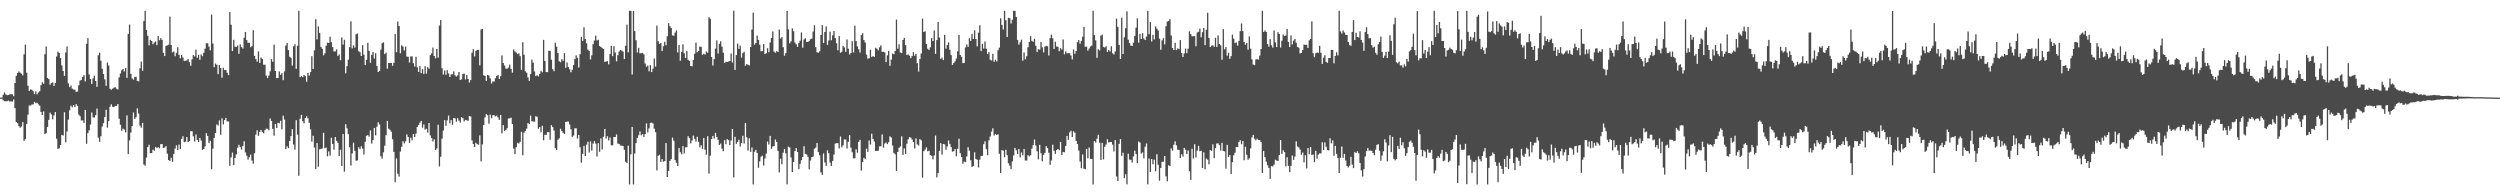 <?xml version="1.0" encoding="UTF-8"?>
<svg xmlns="http://www.w3.org/2000/svg" width="1920" height="150">
  <path d="M0 74.934h1v1.000H0zM1 74.831h1v1.000H1zM2 72.759h1v4.271H2zM3 70.979h1v6.725H3zM4 72.574h1v5.230H4zM5 73.093h1v4.587H5zM6 73.020h1v4.266H6zM7 72.466h1v5.493H7zM8 72.393h1v5.452H8zM9 72.425h1v5.621H9zM10 73.927h1v2.449H10zM11 63.725h1v19.334H11zM12 58.276h1v35.448H12zM13 56.039h1v38.537H13zM14 54.824h1v42.007H14zM15 55.833h1v42.204H15zM16 56.573h1v40.533H16zM17 57.925h1v35.892H17zM18 41.714h1v66.546H18zM19 34.273h1v72.641H19zM20 55.836h1v39.355H20zM21 65.854h1v22.193H21zM22 69.761h1v11.289H22zM23 68.637h1v12.399H23zM24 68.912h1v11.295H24zM25 70.022h1v10.174H25zM26 72.269h1v5.949H26zM27 70.203h1v9.107H27zM28 72.388h1v6.500H28zM29 71.013h1v9.176H29zM30 69.978h1v11.209H30zM31 65.449h1v20.499H31zM32 63.242h1v25.029H32zM33 64.348h1v21.247H33zM34 41.663h1v61.327H34zM35 35.628h1v66.667H35zM36 59.869h1v37.631H36zM37 60.720h1v31.344H37zM38 65.064h1v21.453H38zM39 63.851h1v24.060H39zM40 63.219h1v28.473H40zM41 66.032h1v22.598H41zM42 63.634h1v22.451H42zM43 43.437h1v63.099H43zM44 39.610h1v74.770H44zM45 40.723h1v73.113H45zM46 44.588h1v66.754H46zM47 50.212h1v53.413H47zM48 54.499h1v49.606H48zM49 58.276h1v27.963H49zM50 40.295h1v68.965H50zM51 35.651h1v65.392H51zM52 64.075h1v27.780H52zM53 66.985h1v17.732H53zM54 65.682h1v15.470H54zM55 68.049h1v14.390H55zM56 68.754h1v11.971H56zM57 68.900h1v13.360H57zM58 70.605h1v9.371H58zM59 70.230h1v11.108H59zM60 65.453h1v22.520H60zM61 61.894h1v27.345H61zM62 61.352h1v31.204H62zM63 59.042h1v33.376H63zM64 57.747h1v36.651H64zM65 62.588h1v21.861H65zM66 33.625h1v76.839H66zM67 29.304h1v72.943H67zM68 57.204h1v42.866H68zM69 60.741h1v34.891H69zM70 64.465h1v21.982H70zM71 60.228h1v29.947H71zM72 58.127h1v32.117H72zM73 62.203h1v26.226H73zM74 66.655h1v16.709H74zM75 42.426h1v63.303H75zM76 40.466h1v68.414H76zM77 46.655h1v58.022H77zM78 52.835h1v44.381H78zM79 56.779h1v37.796H79zM80 60.935h1v29.014H80zM81 65.891h1v18.448H81zM82 48.024h1v49.950H82zM83 50.352h1v42.655H83zM84 68.182h1v13.793H84zM85 68.937h1v11.167H85zM86 68.074h1v13.907H86zM87 67.353h1v14.937H87zM88 66.985h1v14.415H88zM89 68.156h1v13.218H89zM90 68.692h1v11.206H90zM91 59.397h1v31.753H91zM92 56.479h1v39.382H92zM93 54.000h1v46.514H93zM94 52.970h1v45.811H94zM95 54.895h1v44.701H95zM96 52.100h1v49.526H96zM97 59.825h1v28.782H97zM98 26.001h1v92.319H98zM99 18.862h1v88.961H99zM100 56.673h1v45.111H100zM101 60.210h1v36.656H101zM102 61.210h1v25.177H102zM103 59.184h1v32.158H103zM104 58.905h1v31.083H104zM105 62.144h1v21.032H105zM106 62.514h1v24.678H106zM107 52.396h1v44.134H107zM108 47.301h1v50.817H108zM109 54.371h1v40.021H109zM110 16.205h1v110.094H110zM111 8.304h1v118.961H111zM112 22.977h1v98.025H112zM113 27.502h1v85.422H113zM114 34.801h1v76.306H114zM115 30.560h1v87.031H115zM116 31.448h1v86.063H116zM117 33.982h1v80.929H117zM118 32.602h1v83.214H118zM119 31.826h1v81.025H119zM120 34.657h1v79.100H120zM121 27.713h1v85.301H121zM122 30.917h1v83.007H122zM123 29.304h1v81.449H123zM124 30.608h1v80.041H124zM125 40.665h1v73.033H125zM126 43.060h1v70.234H126zM127 35.204h1v77.024H127zM128 34.840h1v83.156H128zM129 34.300h1v88.627H129zM130 12.765h1v111.005H130zM131 34.531h1v86.654H131zM132 40.224h1v84.029H132zM133 39.599h1v78.686H133zM134 43.185h1v70.925H134zM135 40.553h1v71.078H135zM136 36.282h1v78.936H136zM137 42.210h1v68.837H137zM138 44.740h1v69.636H138zM139 42.307h1v64.360H139zM140 44.128h1v60.547H140zM141 46.724h1v62.419H141zM142 46.699h1v62.113H142zM143 46.323h1v58.904H143zM144 45.323h1v63.754H144zM145 47.775h1v60.511H145zM146 50.480h1v50.298H146zM147 45.543h1v55.230H147zM148 42.304h1v62.406H148zM149 43.293h1v65.406H149zM150 38.072h1v65.253H150zM151 44.364h1v63.088H151zM152 42.089h1v66.960H152zM153 45.925h1v60.050H153zM154 41.830h1v66.093H154zM155 43.163h1v71.950H155zM156 40.546h1v73.852H156zM157 37.319h1v75.095H157zM158 33.218h1v69.071H158zM159 33.227h1v71.172H159zM160 35.777h1v74.170H160zM161 38.656h1v69.490H161zM162 11.135h1v118.814H162zM163 33.412h1v80.760H163zM164 51.617h1v54.331H164zM165 48.820h1v53.317H165zM166 49.775h1v45.747H166zM167 56.953h1v39.487H167zM168 49.869h1v42.634H168zM169 52.213h1v51.259H169zM170 59.711h1v31.193H170zM171 52.087h1v43.468H171zM172 53.874h1v38.334H172zM173 53.684h1v36.869H173zM174 55.879h1v37.384H174zM175 57.692h1v35.571H175zM176 9.322h1v118.047H176zM177 19.018h1v101.799H177zM178 39.221h1v77.984H178zM179 30.592h1v96.198H179zM180 35.820h1v85.480H180zM181 36.040h1v82.584H181zM182 34.916h1v78.524H182zM183 41.274h1v69.936H183zM184 34.067h1v78.906H184zM185 36.143h1v78.769H185zM186 37.278h1v74.841H186zM187 29.013h1v79.471H187zM188 24.543h1v92.540H188zM189 30.803h1v88.819H189zM190 32.854h1v89.769H190zM191 32.890h1v87.828H191zM192 36.282h1v82.488H192zM193 35.445h1v87.821H193zM194 23.213h1v102.559H194zM195 42.931h1v74.736H195zM196 45.376h1v57.990H196zM197 47.340h1v52.692H197zM198 39.532h1v64.820H198zM199 48.358h1v52.909H199zM200 44.163h1v55.619H200zM201 45.213h1v56.116H201zM202 49.690h1v52.589H202zM203 49.702h1v50.215H203zM204 58.033h1v40.785H204zM205 59.958h1v38.975H205zM206 57.985h1v42.065H206zM207 54.765h1v36.230H207zM208 45.390h1v47.478H208zM209 47.482h1v51.488H209zM210 34.248h1v69.892H210zM211 54.545h1v40.618H211zM212 60.017h1v38.313H212zM213 59.905h1v34.383H213zM214 54.902h1v39.769H214zM215 57.456h1v35.331H215zM216 56.218h1v43.113H216zM217 61.617h1v27.237H217zM218 54.845h1v37.002H218zM219 35.033h1v79.451H219zM220 32.948h1v79.451H220zM221 38.438h1v75.386H221zM222 43.584h1v64.710H222zM223 44.401h1v60.133H223zM224 50.397h1v48.769H224zM225 35.513h1v75.512H225zM226 33.959h1v80.954H226zM227 52.897h1v39.407H227zM228 35.140h1v68.237H228zM229 8.295h1v126.654H229zM230 59.184h1v32.026H230zM231 58.459h1v29.769H231zM232 59.255h1v33.825H232zM233 57.564h1v37.176H233zM234 58.534h1v32.085H234zM235 62.762h1v26.521H235zM236 55.980h1v34.910H236zM237 58.063h1v36.233H237zM238 55.330h1v44.006H238zM239 43.151h1v65.672H239zM240 52.977h1v51.282H240zM241 38.674h1v74.591H241zM242 14.767h1v115.022H242zM243 30.274h1v79.611H243zM244 20.295h1v107.647H244zM245 25.248h1v89.382H245zM246 35.973h1v78.416H246zM247 37.486h1v76.461H247zM248 42.522h1v59.451H248zM249 40.981h1v72.882H249zM250 35.188h1v78.096H250zM251 32.769h1v87.274H251zM252 33.030h1v83.243H252zM253 28.267h1v91.307H253zM254 32.375h1v73.456H254zM255 36.172h1v74.383H255zM256 39.480h1v75.518H256zM257 39.462h1v65.809H257zM258 37.935h1v70.181H258zM259 42.957h1v66.716H259zM260 41.782h1v78.032H260zM261 46.216h1v68.785H261zM262 28.809h1v98.686H262zM263 34.236h1v68.665H263zM264 30.549h1v101.289H264zM265 56.303h1v39.075H265zM266 50.766h1v47.816H266zM267 45.838h1v57.185H267zM268 36.207h1v76.823H268zM269 16.347h1v110.812H269zM270 37.177h1v80.632H270zM271 34.838h1v74.722H271zM272 36.557h1v79.279H272zM273 26.244h1v97.201H273zM274 25.708h1v97.489H274zM275 39.308h1v73.806H275zM276 40.098h1v74.445H276zM277 42.984h1v69.359H277zM278 34.701h1v79.451H278zM279 41.972h1v76.672H279zM280 49.910h1v58.993H280zM281 45.969h1v58.315H281zM282 32.888h1v70.847H282zM283 39.061h1v65.898H283zM284 48.225h1v51.923H284zM285 42.119h1v68.164H285zM286 39.864h1v67.700H286zM287 45.026h1v53.250H287zM288 40.892h1v63.053H288zM289 50.633h1v46.626H289zM290 55.300h1v38.581H290zM291 54.449h1v41.126H291zM292 38.127h1v81.884H292zM293 33.174h1v88.622H293zM294 32.577h1v84.461H294zM295 41.556h1v70.341H295zM296 40.382h1v63.431H296zM297 52.686h1v40.188H297zM298 48.376h1v50.492H298zM299 48.292h1v51.378H299zM300 48.386h1v52.790H300zM301 50.459h1v56.507H301zM302 48.244h1v68.366H302zM303 26.040h1v113.985H303zM304 40.089h1v81.568H304zM305 16.603h1v116.821H305zM306 19.988h1v115.642H306zM307 40.903h1v75.530H307zM308 34.763h1v77.965H308zM309 35.786h1v72.698H309zM310 38.763h1v71.412H310zM311 35.786h1v72.808H311zM312 43.478h1v59.760H312zM313 43.581h1v61.671H313zM314 48.003h1v61.728H314zM315 43.314h1v62.417H315zM316 43.309h1v64.482H316zM317 48.541h1v54.347H317zM318 51.164h1v54.120H318zM319 43.577h1v59.080H319zM320 51.780h1v45.747H320zM321 55.225h1v40.794H321zM322 50.732h1v43.463H322zM323 56.190h1v36.706H323zM324 53.096h1v44.944H324zM325 56.735h1v38.780H325zM326 50.842h1v48.675H326zM327 56.506h1v42.374H327zM328 51.620h1v50.190H328zM329 52.792h1v41.664H329zM330 42.329h1v61.641H330zM331 41.041h1v64.981H331zM332 36.486h1v72.156H332zM333 43.025h1v63.978H333zM334 44.794h1v70.465H334zM335 37.646h1v76.450H335zM336 44.289h1v51.488H336zM337 19.595h1v108.247H337zM338 15.335h1v105.031H338zM339 52.368h1v54.136H339zM340 57.216h1v43.051H340zM341 54.089h1v38.169H341zM342 57.465h1v39.178H342zM343 53.849h1v38.604H343zM344 56.408h1v32.346H344zM345 59.143h1v35.580H345zM346 57.159h1v35.029H346zM347 56.980h1v38.876H347zM348 54.833h1v35.768H348zM349 57.864h1v33.140H349zM350 58.779h1v34.722H350zM351 57.923h1v32.868H351zM352 55.293h1v37.354H352zM353 61.455h1v32.653H353zM354 60.912h1v29.167H354zM355 56.911h1v33.889H355zM356 56.486h1v36.725H356zM357 60.963h1v31.101H357zM358 57.646h1v34.749H358zM359 60.601h1v32.243H359zM360 63.364h1v25.731H360zM361 61.523h1v27.951H361zM362 40.482h1v67.356H362zM363 37.743h1v72.854H363zM364 43.291h1v69.590H364zM365 39.095h1v70.520H365zM366 38.283h1v72.396H366zM367 38.262h1v72.953H367zM368 50.171h1v53.822H368zM369 22.616h1v101.334H369zM370 22.272h1v88.631H370zM371 57.816h1v38.174H371zM372 58.285h1v31.913H372zM373 62.093h1v25.628H373zM374 57.582h1v30.895H374zM375 58.035h1v37.009H375zM376 60.214h1v27.743H376zM377 64.119h1v26.725H377zM378 62.579h1v26.020H378zM379 62.640h1v25.843H379zM380 60.100h1v29.332H380zM381 58.390h1v30.417H381zM382 57.504h1v32.728H382zM383 60.674h1v31.435H383zM384 58.532h1v29.856H384zM385 42.577h1v59.876H385zM386 48.390h1v47.729H386zM387 50.301h1v50.249H387zM388 52.629h1v47.150H388zM389 52.741h1v45.782H389zM390 51.968h1v39.080H390zM391 49.601h1v41.330H391zM392 52.885h1v37.480H392zM393 55.808h1v39.492H393zM394 37.988h1v76.072H394zM395 39.473h1v78.897H395zM396 40.414h1v72.591H396zM397 41.597h1v68.064H397zM398 40.901h1v69.313H398zM399 43.165h1v65.766H399zM400 53.657h1v47.551H400zM401 32.428h1v86.807H401zM402 42.020h1v59.847H402zM403 54.797h1v45.766H403zM404 55.838h1v42.939H404zM405 59.434h1v35.017H405zM406 62.192h1v33.085H406zM407 56.873h1v31.913H407zM408 45.824h1v47.267H408zM409 48.177h1v45.125H409zM410 54.902h1v38.565H410zM411 58.395h1v30.826H411zM412 57.786h1v31.918H412zM413 58.701h1v40.153H413zM414 56.724h1v40.886H414zM415 54.385h1v47.203H415zM416 55.483h1v41.144H416zM417 30.622h1v77.123H417zM418 46.793h1v56.729H418zM419 55.293h1v48.375H419zM420 55.431h1v46.088H420zM421 38.976h1v62.513H421zM422 39.072h1v68.219H422zM423 45.840h1v50.288H423zM424 53.199h1v44.434H424zM425 54.682h1v45.567H425zM426 32.893h1v80.902H426zM427 35.781h1v79.343H427zM428 40.695h1v66.647H428zM429 47.056h1v59.208H429zM430 47.845h1v51.005H430zM431 45.438h1v55.113H431zM432 46.710h1v55.292H432zM433 40.823h1v62.142H433zM434 52.084h1v41.547H434zM435 47.987h1v45.422H435zM436 51.510h1v41.904H436zM437 53.172h1v42.399H437zM438 55.513h1v43.758H438zM439 53.618h1v51.497H439zM440 50.002h1v54.099H440zM441 45.406h1v53.159H441zM442 42.492h1v55.999H442zM443 44.433h1v62.016H443zM444 51.844h1v51.808H444zM445 41.638h1v71.458H445zM446 28.336h1v96.665H446zM447 31.398h1v86.816H447zM448 21.002h1v91.048H448zM449 29.988h1v89.886H449zM450 33.243h1v77.880H450zM451 38.118h1v70.709H451zM452 39.123h1v77.988H452zM453 45.653h1v62.957H453zM454 42.471h1v73.195H454zM455 33.907h1v76.301H455zM456 31.114h1v77.294H456zM457 27.383h1v82.918H457zM458 31.112h1v89.112H458zM459 30.583h1v79.416H459zM460 35.321h1v81.273H460zM461 36.031h1v70.275H461zM462 37.001h1v77.807H462zM463 37.628h1v67.363H463zM464 47.580h1v51.453H464zM465 47.202h1v59.201H465zM466 46.971h1v57.626H466zM467 49.384h1v58.439H467zM468 41.519h1v64.067H468zM469 35.152h1v76.411H469zM470 43.172h1v68.444H470zM471 35.474h1v69.744H471zM472 40.320h1v64.923H472zM473 47.079h1v56.173H473zM474 42.432h1v67.851H474zM475 39.585h1v70.959H475zM476 38.393h1v73.401H476zM477 38.887h1v72.982H477zM478 39.679h1v72.467H478zM479 45.346h1v69.696H479zM480 35.113h1v89.112H480zM481 18.942h1v106.260H481zM482 40.199h1v71.678H482zM483 8.283h1v133.317H483zM484 8.370h1v110.105H484zM485 57.223h1v40.238H485zM486 8.409h1v133.262H486zM487 23.900h1v94.026H487zM488 30.945h1v78.977H488zM489 40.249h1v65.685H489zM490 36.724h1v67.155H490zM491 40.972h1v59.984H491zM492 40.844h1v63.113H492zM493 40.670h1v62.293H493zM494 41.702h1v63.495H494zM495 48.798h1v54.195H495zM496 51.302h1v43.541H496zM497 50.258h1v51.485H497zM498 54.787h1v43.818H498zM499 50.086h1v44.303H499zM500 55.369h1v38.796H500zM501 52.686h1v42.204H501zM502 44.925h1v53.905H502zM503 51.084h1v50.421H503zM504 19.661h1v111.197H504zM505 31.618h1v88.022H505zM506 33.858h1v84.976H506zM507 32.950h1v91.440H507zM508 39.214h1v82.928H508zM509 35.488h1v88.679H509zM510 32.037h1v91.728H510zM511 34.742h1v75.129H511zM512 27.816h1v108.096H512zM513 17.812h1v113.490H513zM514 20.116h1v103.488H514zM515 21.538h1v100.652H515zM516 27.200h1v78.482H516zM517 27.452h1v80.632H517zM518 25.037h1v97.887H518zM519 23.378h1v101.598H519zM520 40.267h1v87.240H520zM521 34.602h1v79.068H521zM522 46.644h1v70.305H522zM523 39.878h1v78.574H523zM524 34.026h1v78.148H524zM525 40.844h1v76.963H525zM526 44.504h1v68.691H526zM527 39.059h1v73.953H527zM528 45.943h1v58.675H528zM529 46.811h1v59.345H529zM530 50.620h1v59.492H530zM531 50.938h1v56.972H531zM532 46.124h1v58.027H532zM533 41.272h1v65.271H533zM534 32.714h1v76.054H534zM535 40.150h1v64.923H535zM536 39.171h1v69.707H536zM537 35.722h1v77.366H537zM538 36.001h1v75.500H538zM539 42.018h1v72.335H539zM540 41.274h1v64.772H540zM541 41.856h1v73.136H541zM542 39.530h1v79.263H542zM543 40.491h1v64.173H543zM544 13.266h1v120.121H544zM545 14.408h1v105.143H545zM546 43.710h1v63.062H546zM547 50.324h1v54.072H547zM548 45.438h1v60.909H548zM549 37.347h1v64.697H549zM550 31.004h1v74.145H550zM551 41.107h1v66.281H551zM552 33.618h1v77.718H552zM553 31.734h1v78.485H553zM554 35.896h1v78.258H554zM555 40.508h1v75.649H555zM556 48.358h1v59.325H556zM557 47.461h1v63.266H557zM558 47.559h1v59.277H558zM559 47.191h1v60.506H559zM560 46.870h1v64.541H560zM561 41.100h1v66.754H561zM562 48.042h1v50.973H562zM563 8.263h1v127.977H563zM564 53.723h1v51.314H564zM565 42.286h1v68.158H565zM566 33.495h1v75.525H566zM567 37.507h1v69.876H567zM568 35.056h1v77.446H568zM569 44.266h1v65.500H569zM570 40.800h1v63.502H570zM571 39.729h1v70.483H571zM572 50.519h1v43.923H572zM573 49.203h1v56.242H573zM574 49.752h1v65.928H574zM575 50.237h1v55.979H575zM576 36.156h1v80.472H576zM577 22.680h1v90.593H577zM578 9.702h1v131.957H578zM579 34.234h1v82.300H579zM580 33.028h1v82.076H580zM581 27.326h1v90.133H581zM582 30.721h1v98.082H582zM583 34.289h1v89.677H583zM584 39.347h1v81.023H584zM585 39.230h1v80.316H585zM586 33.861h1v93.319H586zM587 41.521h1v80.247H587zM588 40.839h1v77.171H588zM589 36.994h1v71.781H589zM590 40.077h1v70.902H590zM591 32.657h1v71.684H591zM592 29.166h1v85.088H592zM593 24.174h1v88.377H593zM594 39.622h1v72.490H594zM595 40.446h1v66.731H595zM596 39.265h1v69.755H596zM597 39.986h1v75.878H597zM598 22.675h1v109.728H598zM599 29.617h1v92.236H599zM600 28.461h1v97.766H600zM601 36.273h1v81.023H601zM602 42.794h1v71.605H602zM603 40.796h1v76.986H603zM604 8.386h1v133.252H604zM605 22.549h1v90.117H605zM606 33.350h1v79.897H606zM607 31.783h1v89.158H607zM608 21.787h1v110.288H608zM609 23.936h1v100.536H609zM610 32.652h1v83.358H610zM611 34.028h1v79.684H611zM612 35.937h1v80.781H612zM613 33.078h1v96.855H613zM614 31.256h1v94.630H614zM615 24.950h1v98.125H615zM616 36.607h1v83.983H616zM617 30.322h1v81.950H617zM618 29.388h1v88.823H618zM619 32.158h1v86.489H619zM620 32.275h1v88.148H620zM621 31.419h1v98.590H621zM622 30.057h1v93.211H622zM623 29.665h1v90.980H623zM624 24.225h1v96.015H624zM625 19.425h1v94.852H625zM626 36.200h1v77.144H626zM627 40.134h1v69.666H627zM628 40.496h1v76.297H628zM629 39.416h1v79.833H629zM630 26.894h1v105.507H630zM631 19.292h1v114.985H631zM632 33.025h1v84.836H632zM633 24.561h1v100.140H633zM634 20.251h1v107.137H634zM635 34.474h1v80.982H635zM636 31.139h1v86.455H636zM637 24.374h1v100.460H637zM638 30.920h1v96.521H638zM639 27.125h1v96.457H639zM640 23.767h1v94.905H640zM641 29.237h1v81.041H641zM642 33.215h1v76.688H642zM643 38.592h1v71.360H643zM644 27.761h1v86.276H644zM645 40.489h1v64.358H645zM646 39.713h1v73.394H646zM647 35.234h1v76.361H647zM648 36.475h1v70.609H648zM649 39.823h1v67.340H649zM650 30.309h1v83.767H650zM651 37.450h1v71.501H651zM652 41.830h1v62.023H652zM653 40.679h1v72.680H653zM654 31.664h1v85.264H654zM655 40.288h1v81.335H655zM656 19.730h1v101.865H656zM657 31.565h1v83.120H657zM658 35.612h1v81.696H658zM659 37.907h1v71.053H659zM660 40.409h1v67.020H660zM661 26.960h1v104.038H661zM662 25.557h1v98.911H662zM663 30.787h1v90.428H663zM664 32.673h1v89.396H664zM665 41.945h1v72.216H665zM666 45.065h1v71.586H666zM667 44.767h1v63.122H667zM668 38.294h1v72.715H668zM669 43.721h1v58.913H669zM670 43.101h1v63.593H670zM671 43.687h1v65.010H671zM672 36.722h1v79.178H672zM673 37.491h1v78.382H673zM674 38.690h1v77.112H674zM675 36.346h1v76.070H675zM676 34.818h1v77.519H676zM677 39.828h1v63.371H677zM678 39.679h1v73.754H678zM679 40.260h1v69.975H679zM680 47.665h1v61.765H680zM681 42.501h1v68.210H681zM682 39.056h1v70.195H682zM683 50.549h1v54.166H683zM684 45.836h1v59.803H684zM685 41.123h1v70.641H685zM686 41.659h1v75.729H686zM687 39.141h1v79.364H687zM688 15.056h1v116.246H688zM689 37.411h1v79.256H689zM690 33.978h1v79.528H690zM691 40.279h1v72.190H691zM692 40.736h1v63.950H692zM693 30.723h1v88.176H693zM694 29.089h1v84.891H694zM695 34.676h1v83.655H695zM696 42.270h1v68.071H696zM697 41.741h1v65.283H697zM698 42.735h1v62.577H698zM699 44.641h1v61.078H699zM700 43.071h1v64.083H700zM701 40.034h1v69.007H701zM702 42.805h1v71.234H702zM703 41.297h1v64.985H703zM704 48.528h1v62.349H704zM705 54.920h1v56.846H705zM706 45.328h1v61.518H706zM707 41.057h1v66.725H707zM708 14.321h1v122.154H708zM709 24.559h1v91.524H709zM710 24.033h1v90.828H710zM711 33.753h1v79.412H711zM712 37.443h1v78.769H712zM713 38.448h1v77.299H713zM714 36.298h1v82.838H714zM715 29.281h1v90.373H715zM716 31.474h1v90.945H716zM717 23.357h1v96.042H717zM718 41.336h1v62.769H718zM719 30.748h1v105.491H719zM720 16.821h1v116.079H720zM721 28.837h1v87.047H721zM722 45.163h1v64.793H722zM723 44.234h1v74.486H723zM724 46.179h1v64.411H724zM725 26.811h1v84.069H725zM726 37.374h1v77.661H726zM727 34.669h1v77.839H727zM728 32.597h1v75.267H728zM729 38.216h1v72.273H729zM730 42.323h1v70.659H730zM731 49.816h1v66.624H731zM732 48.381h1v67.787H732zM733 47.124h1v67.306H733zM734 44.909h1v75.107H734zM735 39.423h1v74.788H735zM736 26.850h1v79.679H736zM737 42.167h1v75.489H737zM738 43.597h1v77.029H738zM739 48.498h1v77.311H739zM740 48.315h1v75.718H740zM741 36.420h1v88.112H741zM742 34.165h1v85.985H742zM743 35.980h1v77.061H743zM744 29.324h1v86.459H744zM745 31.393h1v91.712H745zM746 25.996h1v102.216H746zM747 29.931h1v97.636H747zM748 23.316h1v93.692H748zM749 29.958h1v92.081H749zM750 35.607h1v87.086H750zM751 25.108h1v103.497H751zM752 19.421h1v103.223H752zM753 39.253h1v80.483H753zM754 33.701h1v86.022H754zM755 37.285h1v73.452H755zM756 31.886h1v76.635H756zM757 37.395h1v77.189H757zM758 41.505h1v77.707H758zM759 40.102h1v67.656H759zM760 45.813h1v59.009H760zM761 46.504h1v54.637H761zM762 41.304h1v57.267H762zM763 47.406h1v56.688H763zM764 45.868h1v57.155H764zM765 47.216h1v56.471H765zM766 38.599h1v64.568H766zM767 36.550h1v81.577H767zM768 14.056h1v118.787H768zM769 19.164h1v96.100H769zM770 22.618h1v93.154H770zM771 8.292h1v112.462H771zM772 15.580h1v99.395H772zM773 28.404h1v90.813H773zM774 13.634h1v111.767H774zM775 14.053h1v113.142H775zM776 18.059h1v111.902H776zM777 15.102h1v108.855H777zM778 8.340h1v111.105H778zM779 8.366h1v105.259H779zM780 13.055h1v102.366H780zM781 30.638h1v87.688H781zM782 34.280h1v80.112H782zM783 32.474h1v88.412H783zM784 30.446h1v86.633H784zM785 46.607h1v72.729H785zM786 40.318h1v74.058H786zM787 45.531h1v77.753H787zM788 43.169h1v80.106H788zM789 36.319h1v82.884H789zM790 32.211h1v87.830H790zM791 27.802h1v91.401H791zM792 31.357h1v82.772H792zM793 32.126h1v79.272H793zM794 29.787h1v77.397H794zM795 35.136h1v76.617H795zM796 39.892h1v76.324H796zM797 37.736h1v84.681H797zM798 38.109h1v73.159H798zM799 32.190h1v85.477H799zM800 36.282h1v87.592H800zM801 40.226h1v78.734H801zM802 35.813h1v81.607H802zM803 35.204h1v77.013H803zM804 35.552h1v78.139H804zM805 42.622h1v74.667H805zM806 29.299h1v97.292H806zM807 26.585h1v96.651H807zM808 29.409h1v81.744H808zM809 37.594h1v78.203H809zM810 32.046h1v86.127H810zM811 35.694h1v79.577H811zM812 35.946h1v78.473H812zM813 39.313h1v76.109H813zM814 36.980h1v72.012H814zM815 38.104h1v80.929H815zM816 30.304h1v86.397H816zM817 41.734h1v75.228H817zM818 39.416h1v72.680H818zM819 40.945h1v63.463H819zM820 40.823h1v66.578H820zM821 40.844h1v60.879H821zM822 42.657h1v57.725H822zM823 45.680h1v59.540H823zM824 37.976h1v62.907H824zM825 41.329h1v60.538H825zM826 39.111h1v69.062H826zM827 32.334h1v78.283H827zM828 30.746h1v84.866H828zM829 33.611h1v90.462H829zM830 31.366h1v97.828H830zM831 28.168h1v90.439H831zM832 20.622h1v108.949H832zM833 35.893h1v94.065H833zM834 35.838h1v78.549H834zM835 38.924h1v82.662H835zM836 37.262h1v76.027H836zM837 35.719h1v86.283H837zM838 34.946h1v87.128H838zM839 8.295h1v133.360H839zM840 26.962h1v81.371H840zM841 31.004h1v78.446H841zM842 44.398h1v62.133H842zM843 37.848h1v65.695H843zM844 38.638h1v70.893H844zM845 27.361h1v95.491H845zM846 26.621h1v83.087H846zM847 36.035h1v86.361H847zM848 36.504h1v76.246H848zM849 35.509h1v75.463H849zM850 39.912h1v67.034H850zM851 38.322h1v71.122H851zM852 39.535h1v69.556H852zM853 35.600h1v73.468H853zM854 40.903h1v70.181H854zM855 41.892h1v74.388H855zM856 39.507h1v68.061H856zM857 14.282h1v121.220H857zM858 20.613h1v118.345H858zM859 34.568h1v75.937H859zM860 45.314h1v61.550H860zM861 13.632h1v106.001H861zM862 41.448h1v75.800H862zM863 28.642h1v108.181H863zM864 21.636h1v112.220H864zM865 8.686h1v132.950H865zM866 30.489h1v87.558H866zM867 32.982h1v89.593H867zM868 35.033h1v87.711H868zM869 35.314h1v89.503H869zM870 32.778h1v87.343H870zM871 27.637h1v88.112H871zM872 21.263h1v97.054H872zM873 14.088h1v111.124H873zM874 32.767h1v75.942H874zM875 25.937h1v83.531H875zM876 29.949h1v87.997H876zM877 25.456h1v91.604H877zM878 29.592h1v92.069H878zM879 30.769h1v81.939H879zM880 28.077h1v82.138H880zM881 8.363h1v133.236H881zM882 26.260h1v95.500H882zM883 16.958h1v115.070H883zM884 31.840h1v90.288H884zM885 26.713h1v99.421H885zM886 30.235h1v92.408H886zM887 20.320h1v111.266H887zM888 22.034h1v96.427H888zM889 23.415h1v103.159H889zM890 29.713h1v109.060H890zM891 38.171h1v90.794H891zM892 31.023h1v93.241H892zM893 29.354h1v94.795H893zM894 33.975h1v85.857H894zM895 20.123h1v115.301H895zM896 16.582h1v122.635H896zM897 16.198h1v110.728H897zM898 14.635h1v112.950H898zM899 27.214h1v86.779H899zM900 36.877h1v78.824H900zM901 38.381h1v72.776H901zM902 32.861h1v75.676H902zM903 38.516h1v73.108H903zM904 37.150h1v77.876H904zM905 37.761h1v77.345H905zM906 30.837h1v90.565H906zM907 40.704h1v77.764H907zM908 43.776h1v76.514H908zM909 41.027h1v72.591H909zM910 37.315h1v77.755H910zM911 40.828h1v77.482H911zM912 37.390h1v78.235H912zM913 24.055h1v107.405H913zM914 26.193h1v111.946H914zM915 27.855h1v86.420H915zM916 27.843h1v93.935H916zM917 27.729h1v83.092H917zM918 35.518h1v85.429H918zM919 24.998h1v90.684H919zM920 24.353h1v87.656H920zM921 21.980h1v94.150H921zM922 28.601h1v87.212H922zM923 24.710h1v104.301H923zM924 21.442h1v95.591H924zM925 34.646h1v95.338H925zM926 22.831h1v98.906H926zM927 9.766h1v112.806H927zM928 29.194h1v96.960H928zM929 36.136h1v79.144H929zM930 35.051h1v80.748H930zM931 34.818h1v76.097H931zM932 35.925h1v85.530H932zM933 29.047h1v84.720H933zM934 36.017h1v74.271H934zM935 27.182h1v82.854H935zM936 33.785h1v77.706H936zM937 34.863h1v80.758H937zM938 45.886h1v63.838H938zM939 22.375h1v93.607H939zM940 37.830h1v78.407H940zM941 36.127h1v93.401H941zM942 42.776h1v68.492H942zM943 40.576h1v79.964H943zM944 45.172h1v73.905H944zM945 43.112h1v90.591H945zM946 26.557h1v97.972H946zM947 29.679h1v89.540H947zM948 33.144h1v84.179H948zM949 32.625h1v80.281H949zM950 35.028h1v77.986H950zM951 31.380h1v77.663H951zM952 23.975h1v83.687H952zM953 17.999h1v92.801H953zM954 23.930h1v84.371H954zM955 32.325h1v90.735H955zM956 34.341h1v78.393H956zM957 33.007h1v85.901H957zM958 38.157h1v84.511H958zM959 27.903h1v93.655H959zM960 37.335h1v76.617H960zM961 45.612h1v59.906H961zM962 49.612h1v54.022H962zM963 50.029h1v56.553H963zM964 45.660h1v62.124H964zM965 45.406h1v61.135H965zM966 45.845h1v61.724H966zM967 42.709h1v64.905H967zM968 37.695h1v71.362H968zM969 8.313h1v124.516H969zM970 24.520h1v91.474H970zM971 23.378h1v97.246H971zM972 24.511h1v99.661H972zM973 33.785h1v93.143H973zM974 35.859h1v93.097H974zM975 30.054h1v107.315H975zM976 34.756h1v92.813H976zM977 36.536h1v91.298H977zM978 23.392h1v103.085H978zM979 32.547h1v90.076H979zM980 36.138h1v87.173H980zM981 24.685h1v98.929H981zM982 26.070h1v93.028H982zM983 36.486h1v71.060H983zM984 31.247h1v86.905H984zM985 26.539h1v88.855H985zM986 27.761h1v89.034H986zM987 27.299h1v100.446H987zM988 22.305h1v98.455H988zM989 32.146h1v95.292H989zM990 36.172h1v96.084H990zM991 27.258h1v100.012H991zM992 34.113h1v85.338H992zM993 31.160h1v91.646H993zM994 29.881h1v90.266H994zM995 32.819h1v75.754H995zM996 36.065h1v76.448H996zM997 36.667h1v76.468H997zM998 40.993h1v73.912H998zM999 40.723h1v78.096H999zM1000 38.400h1v78.727H1000zM1001 34.222h1v90.474H1001zM1002 34.492h1v84.768H1002zM1003 34.353h1v95.004H1003zM1004 36.877h1v76.819H1004zM1005 31.030h1v87.430H1005zM1006 29.915h1v82.998H1006zM1007 16.457h1v102.680H1007zM1008 40.835h1v77.769H1008zM1009 43.863h1v80.710H1009zM1010 40.922h1v74.960H1010zM1011 40.276h1v81.600H1011zM1012 40.540h1v78.208H1012zM1013 35.200h1v82.623H1013zM1014 40.533h1v77.260H1014zM1015 49.065h1v60.176H1015zM1016 44.346h1v70.836H1016zM1017 42.405h1v66.944H1017zM1018 47.470h1v65.226H1018zM1019 48.214h1v66.986H1019zM1020 44.607h1v70.927H1020zM1021 44.479h1v61.696H1021zM1022 38.303h1v71.833H1022zM1023 38.347h1v69.471H1023zM1024 48.640h1v71.019H1024zM1025 42.941h1v69.082H1025zM1026 40.077h1v78.020H1026zM1027 42.570h1v78.833H1027zM1028 8.313h1v124.578H1028zM1029 24.099h1v97.066H1029zM1030 25.829h1v86.697H1030zM1031 23.392h1v97.777H1031zM1032 24.939h1v93.305H1032zM1033 26.733h1v96.484H1033zM1034 26.905h1v100.600H1034zM1035 32.206h1v96.411H1035zM1036 34.715h1v92.500H1036zM1037 35.143h1v85.299H1037zM1038 24.520h1v101.904H1038zM1039 15.456h1v113.646H1039zM1040 30.766h1v86.063H1040zM1041 25.131h1v92.405H1041zM1042 28.420h1v87.739H1042zM1043 28.805h1v88.860H1043zM1044 24.051h1v101.142H1044zM1045 30.677h1v100.222H1045zM1046 32.728h1v102.825H1046zM1047 39.029h1v90.845H1047zM1048 24.616h1v95.562H1048zM1049 20.927h1v95.214H1049zM1050 26.170h1v87.530H1050zM1051 29.414h1v86.281H1051zM1052 29.308h1v86.319H1052zM1053 34.717h1v81.160H1053zM1054 36.614h1v80.909H1054zM1055 35.834h1v83.381H1055zM1056 40.562h1v74.321H1056zM1057 42.041h1v69.238H1057zM1058 33.987h1v76.759H1058zM1059 32.197h1v83.564H1059zM1060 28.038h1v95.457H1060zM1061 39.828h1v79.616H1061zM1062 44.433h1v71.749H1062zM1063 42.698h1v64.266H1063zM1064 39.912h1v69.606H1064zM1065 44.472h1v79.499H1065zM1066 39.677h1v72.053H1066zM1067 27.068h1v76.775H1067zM1068 31.382h1v85.461H1068zM1069 42.071h1v63.065H1069zM1070 18.649h1v103.419H1070zM1071 13.598h1v109.602H1071zM1072 47.772h1v74.413H1072zM1073 48.642h1v63.358H1073zM1074 47.296h1v67.061H1074zM1075 50.274h1v55.486H1075zM1076 50.164h1v61.392H1076zM1077 51.917h1v57.304H1077zM1078 49.386h1v64.498H1078zM1079 50.961h1v68.776H1079zM1080 45.293h1v72.349H1080zM1081 47.328h1v65.656H1081zM1082 39.478h1v69.412H1082zM1083 38.562h1v69.403H1083zM1084 35.921h1v73.722H1084zM1085 25.861h1v86.839H1085zM1086 38.519h1v78.993H1086zM1087 42.515h1v96.277H1087zM1088 8.565h1v110.476H1088zM1089 46.383h1v53.152H1089zM1090 44.790h1v58.322H1090zM1091 44.797h1v70.206H1091zM1092 30.817h1v89.229H1092zM1093 41.151h1v74.184H1093zM1094 38.400h1v78.013H1094zM1095 44.588h1v76.562H1095zM1096 39.668h1v75.079H1096zM1097 36.209h1v81.094H1097zM1098 42.469h1v74.786H1098zM1099 31.583h1v83.525H1099zM1100 34.547h1v87.601H1100zM1101 8.313h1v124.788H1101zM1102 28.425h1v102.472H1102zM1103 19.178h1v102.149H1103zM1104 25.610h1v94.321H1104zM1105 16.956h1v104.163H1105zM1106 21.783h1v96.164H1106zM1107 31.474h1v83.605H1107zM1108 31.423h1v92.406H1108zM1109 36.889h1v86.324H1109zM1110 43.401h1v73.308H1110zM1111 38.770h1v79.378H1111zM1112 38.200h1v86.375H1112zM1113 36.612h1v86.757H1113zM1114 37.589h1v77.578H1114zM1115 38.212h1v76.413H1115zM1116 40.494h1v68.457H1116zM1117 41.006h1v66.136H1117zM1118 38.578h1v65.051H1118zM1119 8.537h1v132.046H1119zM1120 22.481h1v104.575H1120zM1121 39.120h1v71.831H1121zM1122 30.473h1v84.498H1122zM1123 42.780h1v72.477H1123zM1124 39.516h1v75.276H1124zM1125 37.820h1v72.641H1125zM1126 8.345h1v133.127H1126zM1127 24.472h1v95.090H1127zM1128 31.316h1v87.908H1128zM1129 28.288h1v94.264H1129zM1130 30.954h1v101.953H1130zM1131 28.802h1v95.290H1131zM1132 24.580h1v99.931H1132zM1133 31.961h1v91.053H1133zM1134 12.824h1v128.865H1134zM1135 11.362h1v108.775H1135zM1136 29.874h1v92.472H1136zM1137 37.791h1v86.176H1137zM1138 36.360h1v83.513H1138zM1139 38.670h1v77.638H1139zM1140 41.398h1v72.337H1140zM1141 36.658h1v84.521H1141zM1142 8.784h1v132.843H1142zM1143 24.303h1v104.630H1143zM1144 24.669h1v95.271H1144zM1145 23.898h1v95.557H1145zM1146 16.544h1v100.538H1146zM1147 25.653h1v92.646H1147zM1148 26.605h1v97.686H1148zM1149 16.251h1v111.133H1149zM1150 24.364h1v115.583H1150zM1151 18.013h1v106.882H1151zM1152 19.489h1v107.869H1152zM1153 20.490h1v109.270H1153zM1154 27.209h1v106.317H1154zM1155 20.251h1v101.840H1155zM1156 23.080h1v105.203H1156zM1157 16.928h1v102.730H1157zM1158 17.457h1v112.305H1158zM1159 27.349h1v94.585H1159zM1160 22.870h1v91.478H1160zM1161 15.932h1v97.866H1161zM1162 24.378h1v100.900H1162zM1163 23.172h1v107.475H1163zM1164 24.408h1v96.397H1164zM1165 29.487h1v91.634H1165zM1166 26.134h1v97.384H1166zM1167 25.504h1v101.827H1167zM1168 34.380h1v80.011H1168zM1169 36.525h1v82.989H1169zM1170 34.943h1v85.638H1170zM1171 45.360h1v72.715H1171zM1172 32.529h1v80.913H1172zM1173 32.533h1v82.168H1173zM1174 26.003h1v94.090H1174zM1175 31.863h1v77.098H1175zM1176 36.074h1v80.904H1176zM1177 38.294h1v73.445H1177zM1178 35.296h1v74.305H1178zM1179 46.868h1v62.692H1179zM1180 46.058h1v59.300H1180zM1181 37.088h1v70.954H1181zM1182 25.408h1v96.766H1182zM1183 12.154h1v110.343H1183zM1184 37.864h1v76.821H1184zM1185 34.824h1v82.124H1185zM1186 27.924h1v89.853H1186zM1187 31.425h1v87.404H1187zM1188 29.931h1v93.374H1188zM1189 32.298h1v86.919H1189zM1190 30.588h1v92.071H1190zM1191 29.668h1v81.337H1191zM1192 33.092h1v86.432H1192zM1193 38.995h1v85.951H1193zM1194 36.230h1v77.345H1194zM1195 42.977h1v73.880H1195zM1196 38.015h1v81.650H1196zM1197 40.691h1v81.284H1197zM1198 36.205h1v80.028H1198zM1199 40.940h1v73.298H1199zM1200 41.812h1v77.487H1200zM1201 40.990h1v75.889H1201zM1202 39.537h1v75.329H1202zM1203 38.782h1v84.983H1203zM1204 41.148h1v77.991H1204zM1205 38.622h1v74.823H1205zM1206 41.350h1v72.202H1206zM1207 42.142h1v72.561H1207zM1208 37.134h1v81.671H1208zM1209 33.517h1v78.842H1209zM1210 36.083h1v75.967H1210zM1211 38.654h1v78.487H1211zM1212 36.788h1v74.916H1212zM1213 42.453h1v68.979H1213zM1214 22.343h1v110.437H1214zM1215 33.474h1v89.206H1215zM1216 33.675h1v87.123H1216zM1217 41.716h1v65.832H1217zM1218 38.029h1v69.668H1218zM1219 41.103h1v71.563H1219zM1220 37.887h1v70.842H1220zM1221 45.058h1v68.844H1221zM1222 45.616h1v62.756H1222zM1223 46.955h1v66.432H1223zM1224 40.189h1v69.508H1224zM1225 37.196h1v74.729H1225zM1226 37.134h1v72.145H1226zM1227 40.473h1v69.796H1227zM1228 39.342h1v72.353H1228zM1229 39.869h1v64.724H1229zM1230 37.669h1v63.605H1230zM1231 52.801h1v42.065H1231zM1232 53.407h1v44.573H1232zM1233 57.767h1v43.021H1233zM1234 53.542h1v53.807H1234zM1235 45.813h1v63.429H1235zM1236 36.806h1v70.034H1236zM1237 38.871h1v68.670H1237zM1238 40.620h1v74.868H1238zM1239 43.387h1v64.349H1239zM1240 38.168h1v74.951H1240zM1241 34.275h1v77.125H1241zM1242 38.544h1v77.059H1242zM1243 33.929h1v85.143H1243zM1244 32.776h1v78.567H1244zM1245 27.702h1v102.147H1245zM1246 16.431h1v116.796H1246zM1247 30.048h1v89.515H1247zM1248 38.699h1v70.918H1248zM1249 42.002h1v69.476H1249zM1250 33.934h1v85.592H1250zM1251 38.757h1v70.403H1251zM1252 44.469h1v60.629H1252zM1253 33.916h1v76.889H1253zM1254 33.742h1v76.384H1254zM1255 28.077h1v81.096H1255zM1256 33.028h1v73.827H1256zM1257 37.763h1v72.570H1257zM1258 32.668h1v80.650H1258zM1259 43.847h1v62.454H1259zM1260 45.241h1v64.868H1260zM1261 46.996h1v61.202H1261zM1262 51.002h1v47.496H1262zM1263 44.412h1v57.159H1263zM1264 48.106h1v52.866H1264zM1265 47.546h1v58.748H1265zM1266 44.698h1v61.708H1266zM1267 42.444h1v60.959H1267zM1268 40.084h1v63.456H1268zM1269 43.044h1v64.747H1269zM1270 42.020h1v65.118H1270zM1271 35.310h1v77.734H1271zM1272 29.654h1v81.751H1272zM1273 38.065h1v76.120H1273zM1274 38.605h1v67.670H1274zM1275 40.970h1v76.748H1275zM1276 37.289h1v71.538H1276zM1277 30.034h1v98.695H1277zM1278 16.525h1v117.560H1278zM1279 36.603h1v75.216H1279zM1280 40.865h1v70.213H1280zM1281 40.720h1v72.827H1281zM1282 39.590h1v67.654H1282zM1283 43.595h1v63.763H1283zM1284 39.654h1v67.757H1284zM1285 43.705h1v64.715H1285zM1286 44.659h1v63.433H1286zM1287 48.079h1v50.174H1287zM1288 54.208h1v45.386H1288zM1289 50.109h1v50.391H1289zM1290 49.303h1v47.125H1290zM1291 51.709h1v44.374H1291zM1292 56.538h1v39.835H1292zM1293 53.977h1v50.845H1293zM1294 14.832h1v115.390H1294zM1295 40.553h1v77.411H1295zM1296 37.038h1v77.654H1296zM1297 40.038h1v80.044H1297zM1298 26.626h1v84.461H1298zM1299 30.537h1v80.341H1299zM1300 28.560h1v81.549H1300zM1301 42.730h1v69.565H1301zM1302 41.393h1v77.430H1302zM1303 49.072h1v67.455H1303zM1304 37.587h1v77.253H1304zM1305 33.858h1v81.609H1305zM1306 29.473h1v86.059H1306zM1307 30.336h1v78.459H1307zM1308 42.290h1v70.600H1308zM1309 23.373h1v99.991H1309zM1310 20.888h1v111.193H1310zM1311 34.577h1v75.711H1311zM1312 38.422h1v72.863H1312zM1313 45.236h1v65.434H1313zM1314 46.710h1v64.669H1314zM1315 37.960h1v74.669H1315zM1316 42.586h1v68.016H1316zM1317 34.582h1v72.213H1317zM1318 39.118h1v67.581H1318zM1319 41.531h1v62.811H1319zM1320 43.112h1v57.919H1320zM1321 33.373h1v65.179H1321zM1322 39.198h1v60.616H1322zM1323 43.490h1v61.305H1323zM1324 41.384h1v69.719H1324zM1325 39.635h1v73.033H1325zM1326 26.438h1v93.383H1326zM1327 40.771h1v79.522H1327zM1328 40.693h1v77.560H1328zM1329 41.409h1v64.413H1329zM1330 40.281h1v69.247H1330zM1331 38.834h1v69.904H1331zM1332 39.658h1v64.610H1332zM1333 29.881h1v89.606H1333zM1334 36.525h1v80.323H1334zM1335 24.980h1v90.396H1335zM1336 26.420h1v94.186H1336zM1337 27.468h1v92.076H1337zM1338 23.941h1v89.732H1338zM1339 20.432h1v90.387H1339zM1340 24.145h1v85.676H1340zM1341 30.274h1v81.149H1341zM1342 20.709h1v109.071H1342zM1343 37.351h1v79.860H1343zM1344 37.582h1v79.014H1344zM1345 41.510h1v69.817H1345zM1346 43.964h1v69.149H1346zM1347 41.695h1v76.954H1347zM1348 47.198h1v70.192H1348zM1349 47.573h1v64.285H1349zM1350 52.670h1v40.851H1350zM1351 52.863h1v39.682H1351zM1352 54.971h1v38.565H1352zM1353 50.150h1v45.209H1353zM1354 47.298h1v54.367H1354zM1355 50.674h1v54.237H1355zM1356 47.008h1v59.611H1356zM1357 35.452h1v72.863H1357zM1358 30.629h1v80.954H1358zM1359 47.157h1v50.018H1359zM1360 47.447h1v51.907H1360zM1361 52.460h1v47.567H1361zM1362 48.257h1v53.433H1362zM1363 46.294h1v59.641H1363zM1364 46.733h1v58.320H1364zM1365 52.730h1v55.040H1365zM1366 49.352h1v58.416H1366zM1367 35.930h1v77.732H1367zM1368 38.919h1v72.465H1368zM1369 40.352h1v64.731H1369zM1370 39.439h1v62.467H1370zM1371 36.243h1v68.459H1371zM1372 40.409h1v72.055H1372zM1373 43.945h1v69.771H1373zM1374 39.288h1v72.131H1374zM1375 42.204h1v62.392H1375zM1376 46.651h1v59.210H1376zM1377 48.150h1v56.489H1377zM1378 51.107h1v58.865H1378zM1379 50.070h1v56.489H1379zM1380 47.534h1v54.447H1380zM1381 49.390h1v52.433H1381zM1382 48.644h1v50.490H1382zM1383 47.857h1v52.103H1383zM1384 43.137h1v58.498H1384zM1385 48.601h1v52.314H1385zM1386 48.651h1v48.077H1386zM1387 46.767h1v50.508H1387zM1388 48.919h1v52.275H1388zM1389 25.003h1v91.881H1389zM1390 24.861h1v89.000H1390zM1391 48.040h1v69.110H1391zM1392 44.923h1v70.373H1392zM1393 38.731h1v71.447H1393zM1394 45.827h1v66.601H1394zM1395 43.105h1v64.493H1395zM1396 40.086h1v69.405H1396zM1397 35.786h1v74.967H1397zM1398 36.829h1v72.202H1398zM1399 35.474h1v79.519H1399zM1400 40.102h1v73.843H1400zM1401 40.654h1v70.542H1401zM1402 38.484h1v71.385H1402zM1403 36.859h1v67.638H1403zM1404 35.310h1v70.110H1404zM1405 42.817h1v66.912H1405zM1406 45.415h1v55.019H1406zM1407 56.039h1v47.622H1407zM1408 52.744h1v54.637H1408zM1409 52.057h1v54.685H1409zM1410 53.023h1v61.145H1410zM1411 48.100h1v64.777H1411zM1412 48.601h1v62.930H1412zM1413 47.509h1v64.262H1413zM1414 49.754h1v60.879H1414zM1415 43.277h1v65.260H1415zM1416 44.538h1v66.832H1416zM1417 46.484h1v58.906H1417zM1418 44.524h1v63.843H1418zM1419 41.970h1v70.568H1419zM1420 40.347h1v71.385H1420zM1421 22.643h1v102.701H1421zM1422 32.059h1v102.445H1422zM1423 38.583h1v74.731H1423zM1424 39.336h1v68.846H1424zM1425 39.741h1v68.730H1425zM1426 40.638h1v67.864H1426zM1427 41.551h1v70.643H1427zM1428 48.573h1v62.035H1428zM1429 43.451h1v64.303H1429zM1430 39.526h1v69.027H1430zM1431 46.987h1v53.612H1431zM1432 44.621h1v68.643H1432zM1433 44.765h1v56.498H1433zM1434 43.554h1v58.205H1434zM1435 45.827h1v54.417H1435zM1436 47.363h1v53.218H1436zM1437 44.309h1v57.498H1437zM1438 50.599h1v50.948H1438zM1439 49.155h1v54.024H1439zM1440 44.499h1v60.851H1440zM1441 47.813h1v57.633H1441zM1442 46.648h1v54.415H1442zM1443 40.576h1v65.532H1443zM1444 39.153h1v57.084H1444zM1445 46.264h1v54.340H1445zM1446 38.818h1v60.826H1446zM1447 34.305h1v67.150H1447zM1448 35.280h1v71.984H1448zM1449 36.845h1v68.512H1449zM1450 43.730h1v66.949H1450zM1451 46.474h1v58.663H1451zM1452 38.850h1v72.547H1452zM1453 8.437h1v118.562H1453zM1454 38.155h1v78.828H1454zM1455 37.768h1v77.297H1455zM1456 36.937h1v79.023H1456zM1457 41.405h1v64.035H1457zM1458 48.777h1v66.848H1458zM1459 44.616h1v72.296H1459zM1460 42.123h1v68.524H1460zM1461 38.484h1v76.228H1461zM1462 37.896h1v75.795H1462zM1463 32.851h1v80.185H1463zM1464 43.824h1v62.071H1464zM1465 49.406h1v56.633H1465zM1466 45.795h1v63.937H1466zM1467 48.809h1v55.429H1467zM1468 46.690h1v57.993H1468zM1469 57.376h1v40.412H1469zM1470 57.154h1v41.119H1470zM1471 54.469h1v47.178H1471zM1472 49.837h1v49.238H1472zM1473 49.331h1v53.381H1473zM1474 46.406h1v58.794H1474zM1475 42.577h1v67.329H1475zM1476 35.623h1v71.966H1476zM1477 38.688h1v68.627H1477zM1478 40.897h1v75.745H1478zM1479 35.749h1v79.975H1479zM1480 40.112h1v72.513H1480zM1481 40.418h1v69.355H1481zM1482 39.120h1v68.606H1482zM1483 37.086h1v72.222H1483zM1484 35.149h1v73.216H1484zM1485 17.793h1v115.187H1485zM1486 31.778h1v78.336H1486zM1487 41.071h1v79.758H1487zM1488 37.637h1v77.945H1488zM1489 43.307h1v69.062H1489zM1490 41.000h1v70.620H1490zM1491 52.865h1v56.814H1491zM1492 49.988h1v63.038H1492zM1493 44.039h1v67.221H1493zM1494 45.790h1v62.669H1494zM1495 37.898h1v61.616H1495zM1496 37.855h1v63.497H1496zM1497 38.702h1v70.762H1497zM1498 45.650h1v60.098H1498zM1499 43.497h1v61.664H1499zM1500 46.198h1v59.208H1500zM1501 39.180h1v65.251H1501zM1502 40.066h1v75.857H1502zM1503 37.228h1v73.930H1503zM1504 42.437h1v63.937H1504zM1505 35.353h1v69.494H1505zM1506 41.975h1v64.150H1506zM1507 45.412h1v74.294H1507zM1508 44.879h1v68.451H1508zM1509 38.026h1v77.178H1509zM1510 31.540h1v84.504H1510zM1511 24.241h1v91.833H1511zM1512 35.545h1v82.385H1512zM1513 40.182h1v67.878H1513zM1514 32.350h1v68.024H1514zM1515 40.986h1v69.796H1515zM1516 31.176h1v84.715H1516zM1517 26.319h1v98.032H1517zM1518 41.432h1v76.544H1518zM1519 46.387h1v67.327H1519zM1520 43.089h1v62.525H1520zM1521 45.103h1v60.579H1521zM1522 43.032h1v61.625H1522zM1523 42.966h1v64.605H1523zM1524 48.992h1v56.365H1524zM1525 49.024h1v54.319H1525zM1526 47.784h1v57.572H1526zM1527 51.929h1v54.157H1527zM1528 54.996h1v51.927H1528zM1529 50.512h1v54.834H1529zM1530 48.633h1v56.443H1530zM1531 44.307h1v64.761H1531zM1532 41.146h1v72.202H1532zM1533 32.275h1v80.094H1533zM1534 44.481h1v60.087H1534zM1535 44.984h1v62.435H1535zM1536 43.829h1v68.881H1536zM1537 42.867h1v65.516H1537zM1538 43.478h1v68.350H1538zM1539 41.473h1v68.725H1539zM1540 42.467h1v69.387H1540zM1541 42.229h1v72.781H1541zM1542 37.598h1v82.802H1542zM1543 32.861h1v89.178H1543zM1544 35.818h1v79.872H1544zM1545 40.402h1v71.714H1545zM1546 42.629h1v61.426H1546zM1547 37.727h1v73.225H1547zM1548 31.558h1v74.758H1548zM1549 25.800h1v93.326H1549zM1550 43.721h1v66.329H1550zM1551 41.089h1v69.897H1551zM1552 45.721h1v64.939H1552zM1553 44.904h1v68.728H1553zM1554 44.813h1v69.435H1554zM1555 43.206h1v63.385H1555zM1556 40.446h1v63.694H1556zM1557 37.608h1v66.198H1557zM1558 37.589h1v69.400H1558zM1559 37.685h1v66.470H1559zM1560 37.029h1v72.763H1560zM1561 45.193h1v64.674H1561zM1562 43.364h1v66.150H1562zM1563 37.351h1v75.377H1563zM1564 43.108h1v72.884H1564zM1565 29.606h1v90.195H1565zM1566 46.877h1v64.660H1566zM1567 45.930h1v63.603H1567zM1568 39.079h1v72.586H1568zM1569 43.870h1v61.886H1569zM1570 46.719h1v59.767H1570zM1571 46.062h1v62.227H1571zM1572 39.791h1v68.922H1572zM1573 39.496h1v66.587H1573zM1574 29.553h1v82.133H1574zM1575 32.094h1v79.570H1575zM1576 35.275h1v79.068H1576zM1577 32.961h1v78.698H1577zM1578 34.259h1v76.651H1578zM1579 41.540h1v68.588H1579zM1580 42.721h1v66.349H1580zM1581 32.897h1v77.922H1581zM1582 45.930h1v57.285H1582zM1583 56.367h1v44.331H1583zM1584 50.640h1v47.675H1584zM1585 50.530h1v50.533H1585zM1586 50.008h1v56.452H1586zM1587 52.174h1v51.115H1587zM1588 54.524h1v46.709H1588zM1589 52.650h1v51.199H1589zM1590 44.799h1v65.184H1590zM1591 42.828h1v72.502H1591zM1592 37.596h1v76.445H1592zM1593 32.414h1v86.157H1593zM1594 32.206h1v86.537H1594zM1595 32.726h1v89.325H1595zM1596 36.333h1v83.346H1596zM1597 27.049h1v94.646H1597zM1598 25.754h1v100.522H1598zM1599 24.980h1v95.095H1599zM1600 26.507h1v92.209H1600zM1601 23.714h1v98.416H1601zM1602 27.766h1v97.407H1602zM1603 30.471h1v93.303H1603zM1604 26.738h1v102.310H1604zM1605 32.904h1v91.550H1605zM1606 42.027h1v76.276H1606zM1607 43.943h1v72.653H1607zM1608 44.234h1v73.861H1608zM1609 45.973h1v62.195H1609zM1610 33.126h1v76.841H1610zM1611 35.781h1v72.190H1611zM1612 44.657h1v64.342H1612zM1613 37.012h1v74.134H1613zM1614 39.613h1v66.045H1614zM1615 43.929h1v64.177H1615zM1616 43.236h1v60.982H1616zM1617 39.878h1v65.479H1617zM1618 41.590h1v62.101H1618zM1619 44.991h1v56.532H1619zM1620 44.019h1v67.166H1620zM1621 40.947h1v69.478H1621zM1622 37.150h1v72.172H1622zM1623 37.976h1v71.101H1623zM1624 42.982h1v58.084H1624zM1625 46.497h1v63.623H1625zM1626 40.528h1v62.863H1626zM1627 45.234h1v56.983H1627zM1628 35.593h1v78.503H1628zM1629 46.976h1v62.376H1629zM1630 46.751h1v63.342H1630zM1631 42.165h1v71.149H1631zM1632 39.615h1v74.546H1632zM1633 45.351h1v68.924H1633zM1634 47.296h1v65.331H1634zM1635 48.344h1v59.242H1635zM1636 45.442h1v61.543H1636zM1637 48.589h1v57.176H1637zM1638 42.380h1v64.653H1638zM1639 44.701h1v59.483H1639zM1640 47.781h1v55.200H1640zM1641 45.147h1v56.317H1641zM1642 45.886h1v55.598H1642zM1643 49.340h1v50.204H1643zM1644 55.540h1v44.912H1644zM1645 57.607h1v42.392H1645zM1646 56.815h1v43.667H1646zM1647 46.465h1v56.938H1647zM1648 45.662h1v59.524H1648zM1649 51.393h1v58.201H1649zM1650 48.640h1v61.259H1650zM1651 49.457h1v58.281H1651zM1652 47.896h1v62.502H1652zM1653 45.062h1v62.117H1653zM1654 37.463h1v67.571H1654zM1655 38.557h1v69.940H1655zM1656 39.928h1v70.607H1656zM1657 48.292h1v53.044H1657zM1658 45.728h1v56.120H1658zM1659 34.852h1v76.908H1659zM1660 29.558h1v89.931H1660zM1661 41.682h1v67.560H1661zM1662 42.185h1v61.950H1662zM1663 43.762h1v62.685H1663zM1664 46.902h1v54.198H1664zM1665 45.790h1v50.529H1665zM1666 49.825h1v49.206H1666zM1667 49.585h1v51.028H1667zM1668 49.313h1v50.300H1668zM1669 49.839h1v49.467H1669zM1670 45.822h1v54.491H1670zM1671 44.680h1v54.024H1671zM1672 45.238h1v52.444H1672zM1673 46.111h1v51.174H1673zM1674 49.342h1v50.957H1674zM1675 53.508h1v44.147H1675zM1676 54.160h1v41.637H1676zM1677 53.735h1v42.332H1677zM1678 51.439h1v49.268H1678zM1679 48.612h1v50.831H1679zM1680 47.829h1v52.985H1680zM1681 53.448h1v45.285H1681zM1682 53.430h1v45.660H1682zM1683 52.080h1v47.638H1683zM1684 57.124h1v38.455H1684zM1685 52.599h1v40.604H1685zM1686 43.632h1v60.980H1686zM1687 47.237h1v60.426H1687zM1688 56.303h1v38.656H1688zM1689 53.851h1v42.884H1689zM1690 51.961h1v43.472H1690zM1691 39.333h1v69.572H1691zM1692 36.839h1v76.526H1692zM1693 48.150h1v54.555H1693zM1694 50.862h1v52.028H1694zM1695 48.319h1v51.412H1695zM1696 50.118h1v48.029H1696zM1697 53.265h1v42.921H1697zM1698 56.754h1v36.365H1698zM1699 58.315h1v33.680H1699zM1700 60.880h1v33.550H1700zM1701 59.161h1v33.539H1701zM1702 61.759h1v29.728H1702zM1703 58.070h1v33.717H1703zM1704 53.954h1v37.867H1704zM1705 53.590h1v41.637H1705zM1706 53.769h1v41.398H1706zM1707 50.686h1v49.540H1707zM1708 46.149h1v51.932H1708zM1709 51.075h1v48.963H1709zM1710 48.356h1v55.285H1710zM1711 46.214h1v50.668H1711zM1712 46.857h1v53.516H1712zM1713 51.933h1v46.972H1713zM1714 56.802h1v36.997H1714zM1715 57.802h1v36.212H1715zM1716 57.186h1v36.221H1716zM1717 41.876h1v49.590H1717zM1718 39.954h1v65.479H1718zM1719 43.959h1v63.626H1719zM1720 55.314h1v38.167H1720zM1721 56.374h1v34.205H1721zM1722 56.799h1v32.632H1722zM1723 47.912h1v55.244H1723zM1724 42.719h1v61.323H1724zM1725 52.597h1v44.642H1725zM1726 55.202h1v38.405H1726zM1727 52.828h1v38.167H1727zM1728 58.239h1v33.088H1728zM1729 58.266h1v31.662H1729zM1730 59.605h1v31.550H1730zM1731 60.773h1v31.696H1731zM1732 62.398h1v28.943H1732zM1733 62.350h1v28.512H1733zM1734 63.325h1v27.853H1734zM1735 60.210h1v32.527H1735zM1736 61.187h1v28.201H1736zM1737 59.232h1v31.369H1737zM1738 60.320h1v31.634H1738zM1739 51.164h1v47.182H1739zM1740 46.426h1v52.616H1740zM1741 53.220h1v44.024H1741zM1742 55.872h1v39.936H1742zM1743 53.966h1v41.275H1743zM1744 52.659h1v43.138H1744zM1745 50.425h1v41.174H1745zM1746 60.146h1v33.854H1746zM1747 58.848h1v36.239H1747zM1748 60.848h1v28.057H1748zM1749 46.591h1v60.135H1749zM1750 41.341h1v63.502H1750zM1751 52.094h1v47.523H1751zM1752 61.574h1v27.732H1752zM1753 60.979h1v29.906H1753zM1754 59.665h1v27.791H1754zM1755 52.441h1v45.244H1755zM1756 46.307h1v50.169H1756zM1757 57.880h1v33.561H1757zM1758 61.432h1v28.466H1758zM1759 61.864h1v29.764H1759zM1760 63.796h1v24.694H1760zM1761 63.544h1v24.939H1761zM1762 63.959h1v23.305H1762zM1763 60.972h1v25.807H1763zM1764 59.882h1v28.265H1764zM1765 54.119h1v37.024H1765zM1766 56.953h1v36.418H1766zM1767 60.535h1v37.031H1767zM1768 60.642h1v31.062H1768zM1769 62.132h1v26.578H1769zM1770 62.162h1v26.258H1770zM1771 42.133h1v61.900H1771zM1772 44.316h1v59.306H1772zM1773 47.319h1v53.999H1773zM1774 46.866h1v56.027H1774zM1775 43.364h1v55.585H1775zM1776 42.908h1v56.079H1776zM1777 48.161h1v51.522H1777zM1778 58.994h1v37.849H1778zM1779 61.663h1v28.217H1779zM1780 61.317h1v27.432H1780zM1781 52.613h1v38.572H1781zM1782 48.660h1v47.896H1782zM1783 58.125h1v37.453H1783zM1784 60.789h1v23.454H1784zM1785 61.295h1v22.387H1785zM1786 63.130h1v19.860H1786zM1787 35.561h1v72.117H1787zM1788 63.371h1v21.126H1788zM1789 61.677h1v26.347H1789zM1790 61.118h1v25.342H1790zM1791 61.807h1v25.587H1791zM1792 62.130h1v26.782H1792zM1793 60.191h1v28.601H1793zM1794 60.212h1v28.068H1794zM1795 59.729h1v26.848H1795zM1796 62.320h1v24.626H1796zM1797 57.896h1v30.538H1797zM1798 57.085h1v35.168H1798zM1799 62.521h1v28.421H1799zM1800 66.639h1v17.517H1800zM1801 67.435h1v15.972H1801zM1802 66.538h1v20.854H1802zM1803 48.534h1v50.629H1803zM1804 58.653h1v33.351H1804zM1805 58.942h1v35.404H1805zM1806 58.154h1v33.767H1806zM1807 57.809h1v33.211H1807zM1808 57.468h1v33.468H1808zM1809 60.416h1v25.669H1809zM1810 65.886h1v17.645H1810zM1811 67.598h1v16.230H1811zM1812 67.129h1v17.707H1812zM1813 64.911h1v20.570H1813zM1814 64.911h1v21.623H1814zM1815 65.028h1v21.158H1815zM1816 69.102h1v13.035H1816zM1817 68.612h1v12.410H1817zM1818 69.003h1v12.355H1818zM1819 67.392h1v13.667H1819zM1820 68.349h1v12.818H1820zM1821 68.511h1v12.779H1821zM1822 69.669h1v12.142H1822zM1823 68.198h1v13.255H1823zM1824 68.500h1v14.463H1824zM1825 68.486h1v12.520H1825zM1826 68.850h1v12.044H1826zM1827 69.585h1v11.254H1827zM1828 69.578h1v11.442H1828zM1829 62.775h1v20.584H1829zM1830 65.199h1v18.764H1830zM1831 67.023h1v20.362H1831zM1832 69.525h1v11.469H1832zM1833 69.486h1v11.215H1833zM1834 67.216h1v18.492H1834zM1835 60.239h1v27.755H1835zM1836 64.760h1v20.545H1836zM1837 64.094h1v20.366H1837zM1838 65.087h1v18.741H1838zM1839 67.332h1v14.280H1839zM1840 68.562h1v11.305H1840zM1841 68.974h1v10.259H1841zM1842 69.699h1v8.943H1842zM1843 69.381h1v9.991H1843zM1844 69.999h1v9.039H1844zM1845 70.278h1v10.229H1845zM1846 69.692h1v10.682H1846zM1847 70.361h1v9.114H1847zM1848 70.855h1v9.448H1848zM1849 70.729h1v9.247H1849zM1850 71.516h1v7.768H1850zM1851 71.654h1v7.002H1851zM1852 71.624h1v7.054H1852zM1853 71.077h1v7.466H1853zM1854 71.164h1v7.363H1854zM1855 71.846h1v6.416H1855zM1856 72.091h1v5.640H1856zM1857 72.794h1v4.976H1857zM1858 72.569h1v5.555H1858zM1859 72.466h1v5.571H1859zM1860 73.096h1v4.548H1860zM1861 72.675h1v4.623H1861zM1862 72.736h1v4.907H1862zM1863 73.469h1v3.637H1863zM1864 73.439h1v3.555H1864zM1865 73.492h1v3.408H1865zM1866 73.199h1v3.857H1866zM1867 73.242h1v4.017H1867zM1868 73.057h1v4.026H1868zM1869 72.908h1v4.113H1869zM1870 73.043h1v3.802H1870zM1871 73.217h1v3.319H1871zM1872 73.141h1v3.360H1872zM1873 73.226h1v3.342H1873zM1874 73.558h1v2.799H1874zM1875 73.750h1v2.637H1875zM1876 73.743h1v2.650H1876zM1877 73.741h1v2.332H1877zM1878 73.572h1v2.538H1878zM1879 73.627h1v2.582H1879zM1880 73.588h1v2.692H1880zM1881 73.675h1v2.593H1881zM1882 73.773h1v2.566H1882zM1883 73.927h1v2.353H1883zM1884 74.226h1v2.026H1884zM1885 74.203h1v1.946H1885zM1886 74.169h1v1.838H1886zM1887 73.537h1v3.028H1887zM1888 74.128h1v1.648H1888zM1889 74.222h1v1.497H1889zM1890 74.178h1v1.550H1890zM1891 74.336h1v1.364H1891zM1892 74.295h1v1.325H1892zM1893 74.366h1v1.284H1893zM1894 74.316h1v1.247H1894zM1895 74.341h1v1.163H1895zM1896 74.357h1v1.154H1896zM1897 74.471h1v1.083H1897zM1898 74.469h1v1.073H1898zM1899 74.599h1v1.000H1899zM1900 74.664h1v1.000H1900zM1901 74.625h1v1.000H1901zM1902 74.632h1v1.000H1902zM1903 74.613h1v1.000H1903zM1904 74.634h1v1.000H1904zM1905 74.657h1v1.000H1905zM1906 74.670h1v1.000H1906zM1907 74.709h1v1.000H1907zM1908 74.755h1v1.000H1908zM1909 74.767h1v1.000H1909zM1910 74.789h1v1.000H1910zM1911 74.808h1v1.000H1911zM1912 74.840h1v1.000H1912zM1913 74.867h1v1.000H1913zM1914 74.888h1v1.000H1914zM1915 74.920h1v1.000H1915zM1916 74.945h1v1.000H1916zM1917 74.957h1v1.000H1917zM1918 74.977h1v1.000H1918zM1919 74.991h1v1.000H1919z" fill="#4a4a4a"></path>
</svg>
